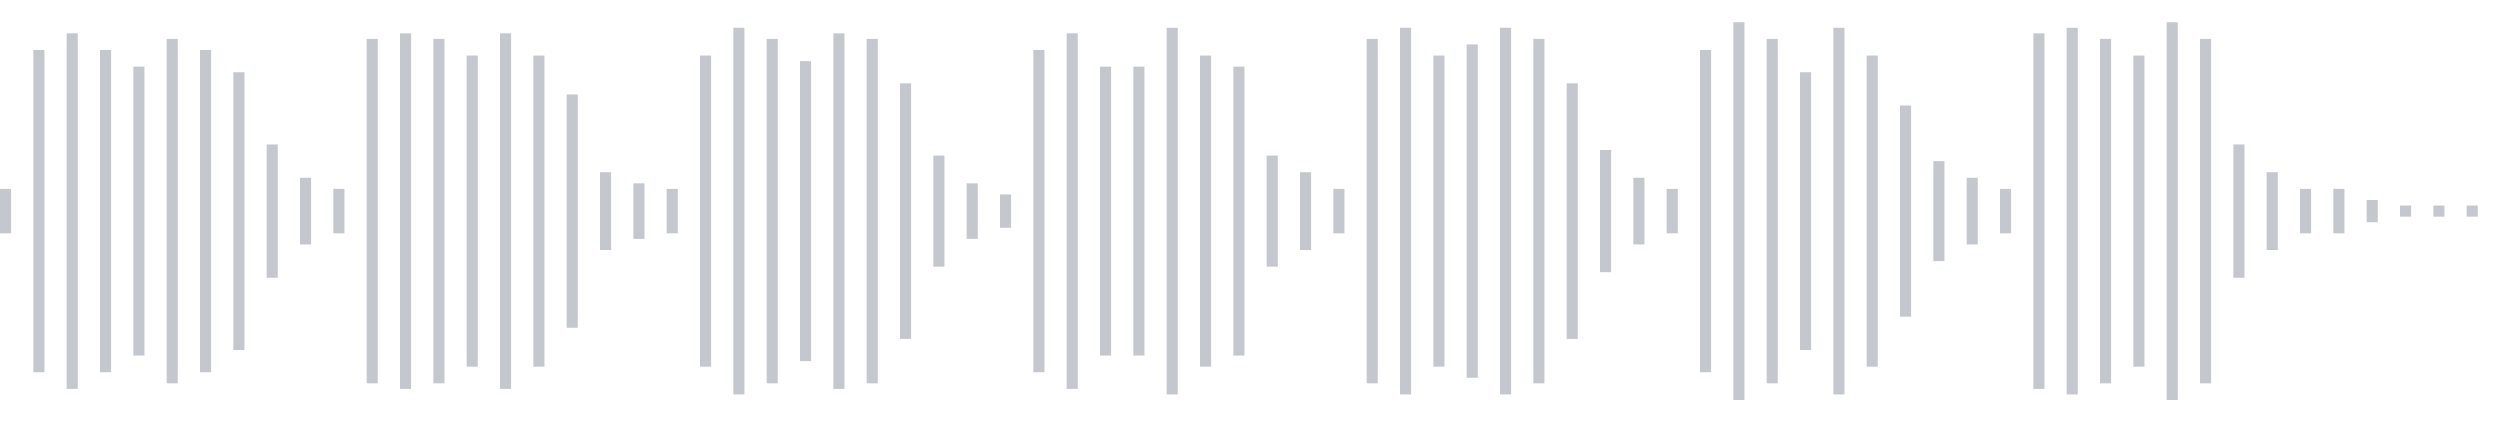<svg xmlns="http://www.w3.org/2000/svg" xmlns:xlink="http://www.w3/org/1999/xlink" viewBox="0 0 225 38" preserveAspectRatio="none" width="100%" height="100%" fill="#C4C8CE"><g id="waveform-5634f426-c89c-485b-9863-88a578220cb1"><rect x="0" y="17.0" width="1" height="4"/><rect x="3" y="4.5" width="1" height="29"/><rect x="6" y="3.0" width="1" height="32"/><rect x="9" y="4.5" width="1" height="29"/><rect x="12" y="6.0" width="1" height="26"/><rect x="15" y="3.5" width="1" height="31"/><rect x="18" y="4.5" width="1" height="29"/><rect x="21" y="6.5" width="1" height="25"/><rect x="24" y="13.0" width="1" height="12"/><rect x="27" y="16.0" width="1" height="6"/><rect x="30" y="17.0" width="1" height="4"/><rect x="33" y="3.5" width="1" height="31"/><rect x="36" y="3.0" width="1" height="32"/><rect x="39" y="3.5" width="1" height="31"/><rect x="42" y="5.0" width="1" height="28"/><rect x="45" y="3.0" width="1" height="32"/><rect x="48" y="5.0" width="1" height="28"/><rect x="51" y="8.5" width="1" height="21"/><rect x="54" y="15.5" width="1" height="7"/><rect x="57" y="16.5" width="1" height="5"/><rect x="60" y="17.0" width="1" height="4"/><rect x="63" y="5.0" width="1" height="28"/><rect x="66" y="2.5" width="1" height="33"/><rect x="69" y="3.5" width="1" height="31"/><rect x="72" y="5.5" width="1" height="27"/><rect x="75" y="3.0" width="1" height="32"/><rect x="78" y="3.5" width="1" height="31"/><rect x="81" y="7.5" width="1" height="23"/><rect x="84" y="14.0" width="1" height="10"/><rect x="87" y="16.5" width="1" height="5"/><rect x="90" y="17.5" width="1" height="3"/><rect x="93" y="4.5" width="1" height="29"/><rect x="96" y="3.0" width="1" height="32"/><rect x="99" y="6.0" width="1" height="26"/><rect x="102" y="6.0" width="1" height="26"/><rect x="105" y="2.5" width="1" height="33"/><rect x="108" y="5.0" width="1" height="28"/><rect x="111" y="6.0" width="1" height="26"/><rect x="114" y="14.0" width="1" height="10"/><rect x="117" y="15.5" width="1" height="7"/><rect x="120" y="17.0" width="1" height="4"/><rect x="123" y="3.5" width="1" height="31"/><rect x="126" y="2.5" width="1" height="33"/><rect x="129" y="5.0" width="1" height="28"/><rect x="132" y="4.0" width="1" height="30"/><rect x="135" y="2.5" width="1" height="33"/><rect x="138" y="3.5" width="1" height="31"/><rect x="141" y="7.5" width="1" height="23"/><rect x="144" y="13.5" width="1" height="11"/><rect x="147" y="16.0" width="1" height="6"/><rect x="150" y="17.0" width="1" height="4"/><rect x="153" y="4.5" width="1" height="29"/><rect x="156" y="2.0" width="1" height="34"/><rect x="159" y="3.5" width="1" height="31"/><rect x="162" y="6.5" width="1" height="25"/><rect x="165" y="2.5" width="1" height="33"/><rect x="168" y="5.0" width="1" height="28"/><rect x="171" y="9.5" width="1" height="19"/><rect x="174" y="14.5" width="1" height="9"/><rect x="177" y="16.0" width="1" height="6"/><rect x="180" y="17.0" width="1" height="4"/><rect x="183" y="3.0" width="1" height="32"/><rect x="186" y="2.5" width="1" height="33"/><rect x="189" y="3.5" width="1" height="31"/><rect x="192" y="5.0" width="1" height="28"/><rect x="195" y="2.0" width="1" height="34"/><rect x="198" y="3.5" width="1" height="31"/><rect x="201" y="13.0" width="1" height="12"/><rect x="204" y="15.5" width="1" height="7"/><rect x="207" y="17.0" width="1" height="4"/><rect x="210" y="17.0" width="1" height="4"/><rect x="213" y="18.0" width="1" height="2"/><rect x="216" y="18.5" width="1" height="1"/><rect x="219" y="18.5" width="1" height="1"/><rect x="222" y="18.5" width="1" height="1"/></g></svg>
